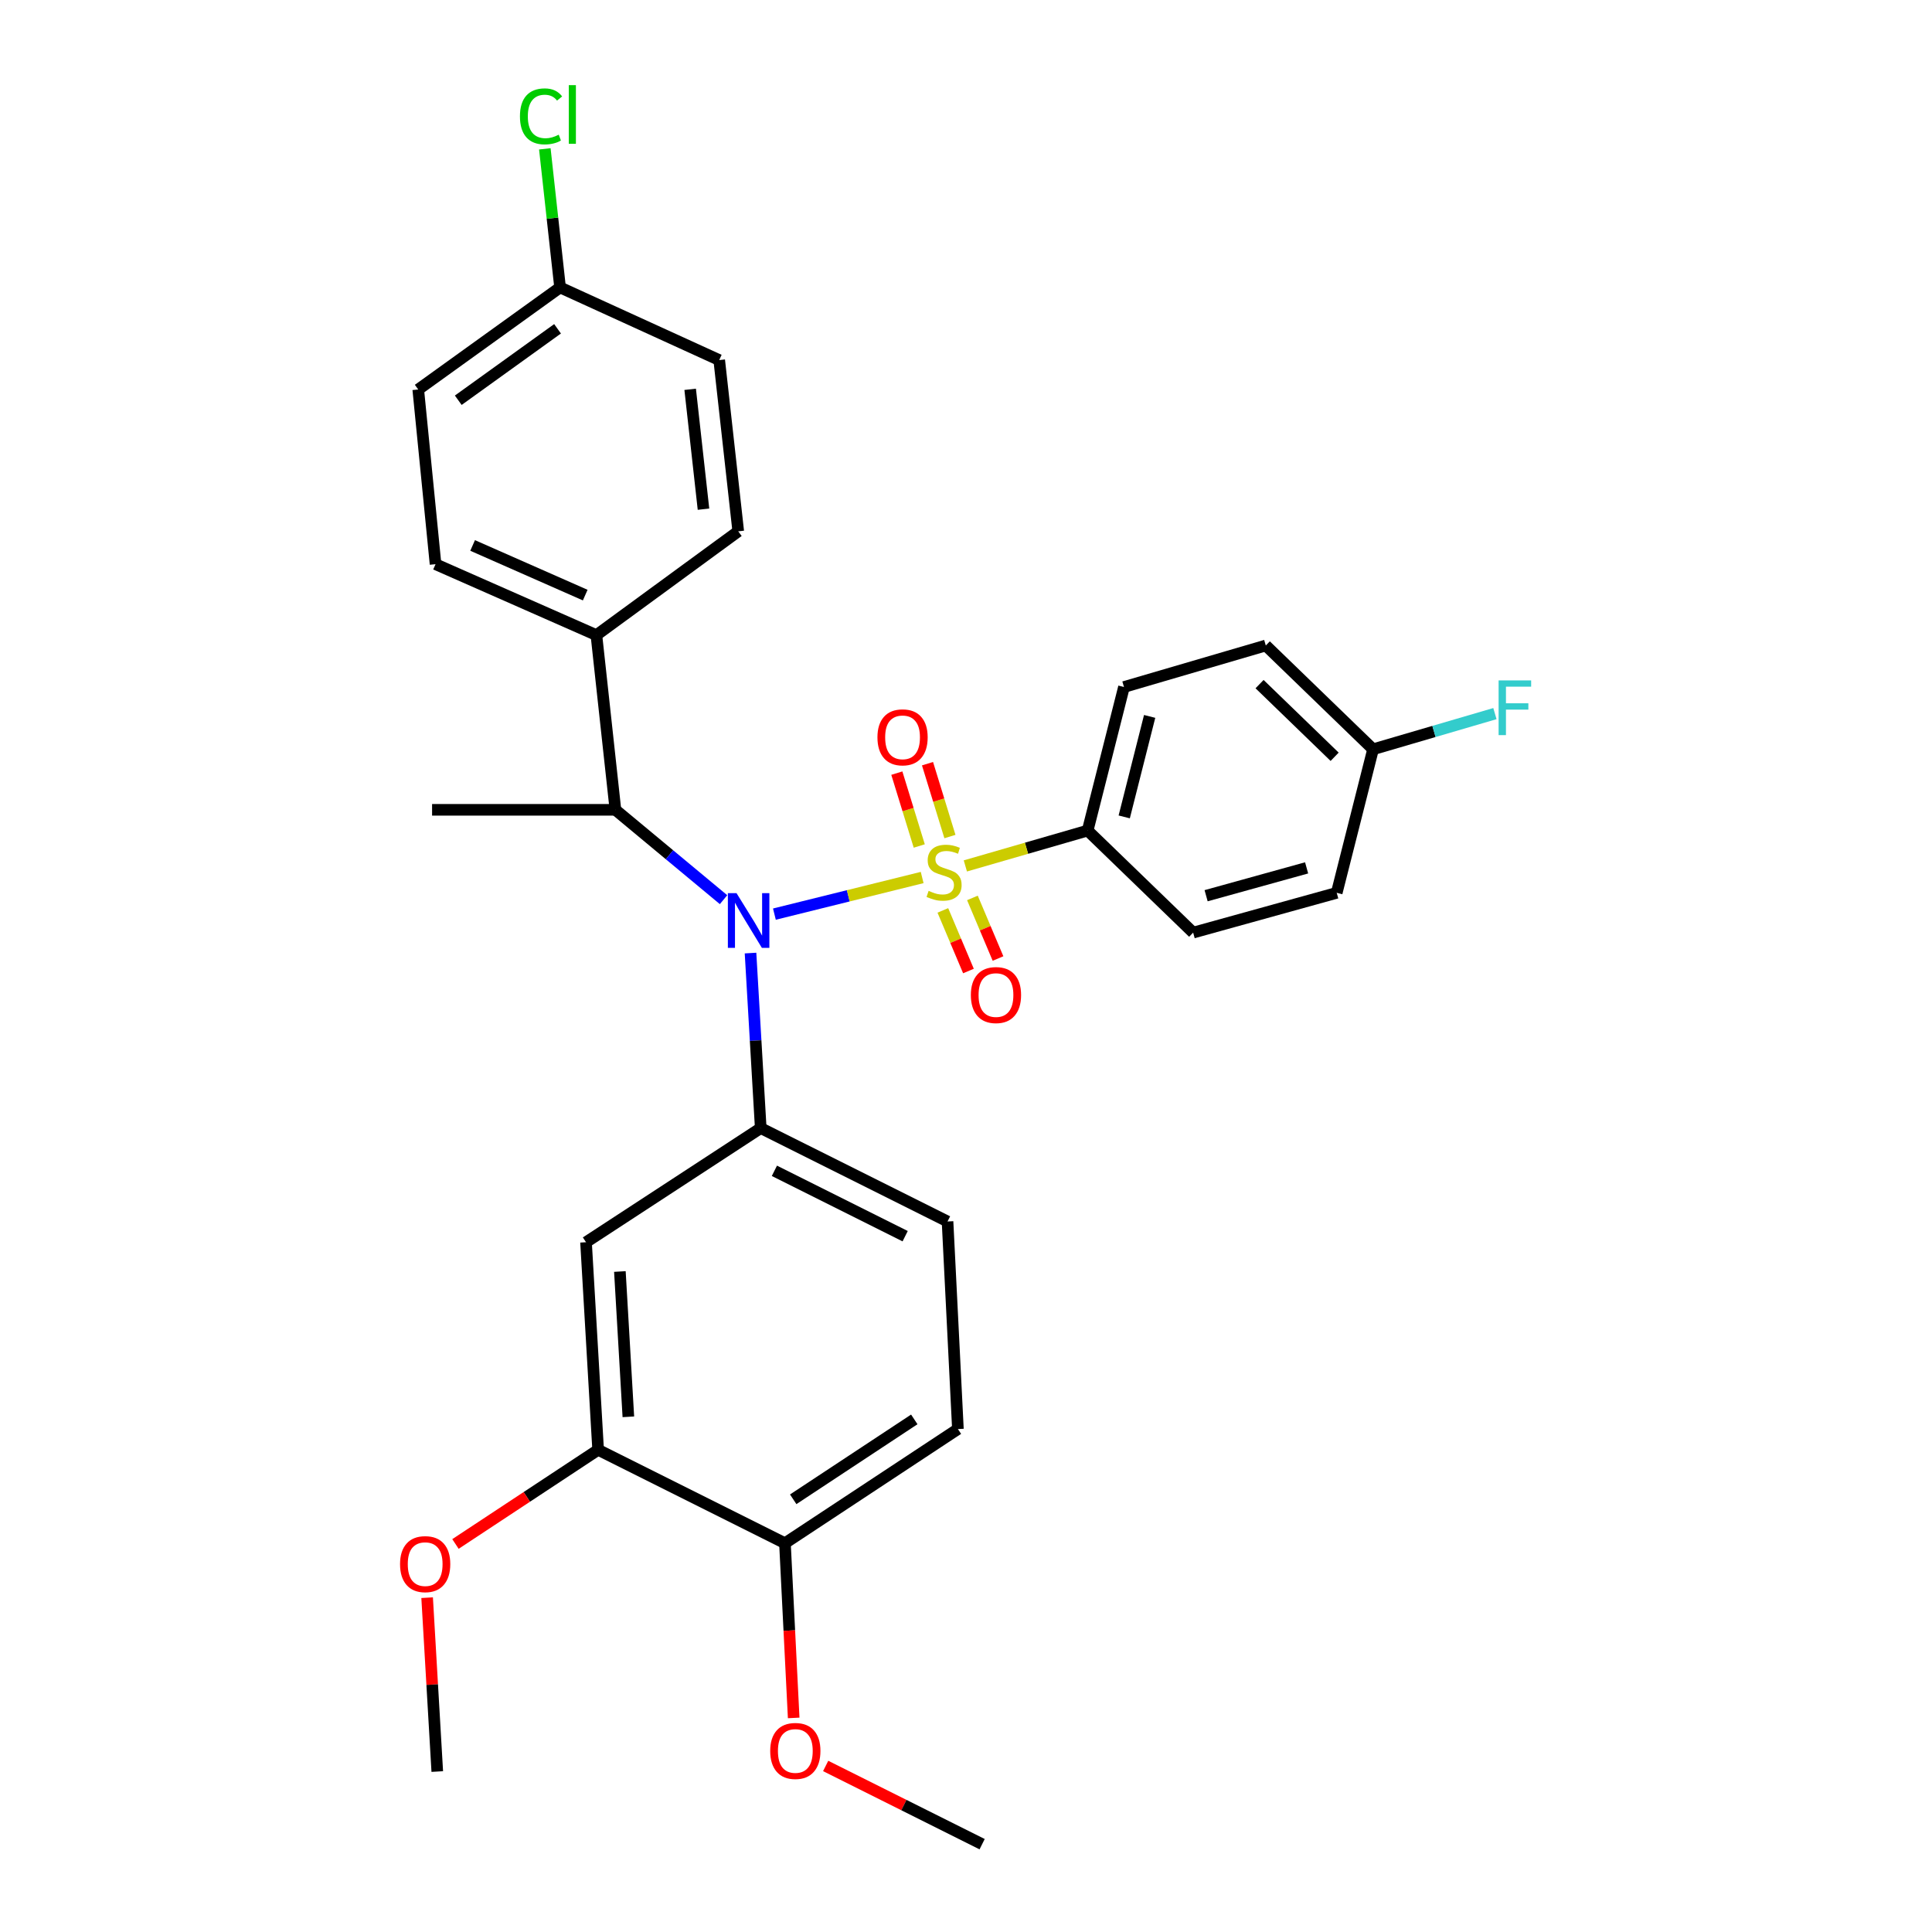 <?xml version='1.0' encoding='iso-8859-1'?>
<svg version='1.1' baseProfile='full'
              xmlns='http://www.w3.org/2000/svg'
                      xmlns:rdkit='http://www.rdkit.org/xml'
                      xmlns:xlink='http://www.w3.org/1999/xlink'
                  xml:space='preserve'
width='1000px' height='1000px' viewBox='0 0 1000 1000'>
<!-- END OF HEADER -->
<rect style='opacity:1.0;fill:#FFFFFF;stroke:none' width='1000' height='1000' x='0' y='0'> </rect>
<path class='bond-0' d='M 318.544,419.163 L 308.695,328.733' style='fill:none;fill-rule:evenodd;stroke:#000000;stroke-width:6px;stroke-linecap:butt;stroke-linejoin:miter;stroke-opacity:1' />
<path class='bond-1' d='M 318.544,419.163 L 346.524,442.416' style='fill:none;fill-rule:evenodd;stroke:#000000;stroke-width:6px;stroke-linecap:butt;stroke-linejoin:miter;stroke-opacity:1' />
<path class='bond-1' d='M 346.524,442.416 L 374.505,465.669' style='fill:none;fill-rule:evenodd;stroke:#0000FF;stroke-width:6px;stroke-linecap:butt;stroke-linejoin:miter;stroke-opacity:1' />
<path class='bond-2' d='M 318.544,419.163 L 223.646,419.163' style='fill:none;fill-rule:evenodd;stroke:#000000;stroke-width:6px;stroke-linecap:butt;stroke-linejoin:miter;stroke-opacity:1' />
<path class='bond-3' d='M 388.469,493.307 L 391.111,538.603' style='fill:none;fill-rule:evenodd;stroke:#0000FF;stroke-width:6px;stroke-linecap:butt;stroke-linejoin:miter;stroke-opacity:1' />
<path class='bond-3' d='M 391.111,538.603 L 393.753,583.898' style='fill:none;fill-rule:evenodd;stroke:#000000;stroke-width:6px;stroke-linecap:butt;stroke-linejoin:miter;stroke-opacity:1' />
<path class='bond-4' d='M 400.831,473.149 L 439.07,463.673' style='fill:none;fill-rule:evenodd;stroke:#0000FF;stroke-width:6px;stroke-linecap:butt;stroke-linejoin:miter;stroke-opacity:1' />
<path class='bond-4' d='M 439.07,463.673 L 477.309,454.197' style='fill:none;fill-rule:evenodd;stroke:#CCCC00;stroke-width:6px;stroke-linecap:butt;stroke-linejoin:miter;stroke-opacity:1' />
<path class='bond-5' d='M 562.965,429.898 L 581.767,355.594' style='fill:none;fill-rule:evenodd;stroke:#000000;stroke-width:6px;stroke-linecap:butt;stroke-linejoin:miter;stroke-opacity:1' />
<path class='bond-5' d='M 581.893,422.828 L 595.054,370.815' style='fill:none;fill-rule:evenodd;stroke:#000000;stroke-width:6px;stroke-linecap:butt;stroke-linejoin:miter;stroke-opacity:1' />
<path class='bond-6' d='M 562.965,429.898 L 617.572,482.724' style='fill:none;fill-rule:evenodd;stroke:#000000;stroke-width:6px;stroke-linecap:butt;stroke-linejoin:miter;stroke-opacity:1' />
<path class='bond-7' d='M 562.965,429.898 L 531.315,439.05' style='fill:none;fill-rule:evenodd;stroke:#000000;stroke-width:6px;stroke-linecap:butt;stroke-linejoin:miter;stroke-opacity:1' />
<path class='bond-7' d='M 531.315,439.05 L 499.665,448.202' style='fill:none;fill-rule:evenodd;stroke:#CCCC00;stroke-width:6px;stroke-linecap:butt;stroke-linejoin:miter;stroke-opacity:1' />
<path class='bond-8' d='M 491.684,432.997 L 485.881,414.141' style='fill:none;fill-rule:evenodd;stroke:#CCCC00;stroke-width:6px;stroke-linecap:butt;stroke-linejoin:miter;stroke-opacity:1' />
<path class='bond-8' d='M 485.881,414.141 L 480.078,395.285' style='fill:none;fill-rule:evenodd;stroke:#FF0000;stroke-width:6px;stroke-linecap:butt;stroke-linejoin:miter;stroke-opacity:1' />
<path class='bond-8' d='M 475.804,437.884 L 470.001,419.028' style='fill:none;fill-rule:evenodd;stroke:#CCCC00;stroke-width:6px;stroke-linecap:butt;stroke-linejoin:miter;stroke-opacity:1' />
<path class='bond-8' d='M 470.001,419.028 L 464.199,400.171' style='fill:none;fill-rule:evenodd;stroke:#FF0000;stroke-width:6px;stroke-linecap:butt;stroke-linejoin:miter;stroke-opacity:1' />
<path class='bond-9' d='M 488.015,471.225 L 494.643,486.91' style='fill:none;fill-rule:evenodd;stroke:#CCCC00;stroke-width:6px;stroke-linecap:butt;stroke-linejoin:miter;stroke-opacity:1' />
<path class='bond-9' d='M 494.643,486.91 L 501.27,502.595' style='fill:none;fill-rule:evenodd;stroke:#FF0000;stroke-width:6px;stroke-linecap:butt;stroke-linejoin:miter;stroke-opacity:1' />
<path class='bond-9' d='M 503.32,464.759 L 509.947,480.444' style='fill:none;fill-rule:evenodd;stroke:#CCCC00;stroke-width:6px;stroke-linecap:butt;stroke-linejoin:miter;stroke-opacity:1' />
<path class='bond-9' d='M 509.947,480.444 L 516.575,496.129' style='fill:none;fill-rule:evenodd;stroke:#FF0000;stroke-width:6px;stroke-linecap:butt;stroke-linejoin:miter;stroke-opacity:1' />
<path class='bond-10' d='M 581.767,355.594 L 655.177,334.105' style='fill:none;fill-rule:evenodd;stroke:#000000;stroke-width:6px;stroke-linecap:butt;stroke-linejoin:miter;stroke-opacity:1' />
<path class='bond-11' d='M 617.572,482.724 L 691.886,462.131' style='fill:none;fill-rule:evenodd;stroke:#000000;stroke-width:6px;stroke-linecap:butt;stroke-linejoin:miter;stroke-opacity:1' />
<path class='bond-11' d='M 624.282,463.624 L 676.302,449.209' style='fill:none;fill-rule:evenodd;stroke:#000000;stroke-width:6px;stroke-linecap:butt;stroke-linejoin:miter;stroke-opacity:1' />
<path class='bond-12' d='M 710.689,387.826 L 691.886,462.131' style='fill:none;fill-rule:evenodd;stroke:#000000;stroke-width:6px;stroke-linecap:butt;stroke-linejoin:miter;stroke-opacity:1' />
<path class='bond-13' d='M 710.689,387.826 L 742.227,378.594' style='fill:none;fill-rule:evenodd;stroke:#000000;stroke-width:6px;stroke-linecap:butt;stroke-linejoin:miter;stroke-opacity:1' />
<path class='bond-13' d='M 742.227,378.594 L 773.766,369.362' style='fill:none;fill-rule:evenodd;stroke:#33CCCC;stroke-width:6px;stroke-linecap:butt;stroke-linejoin:miter;stroke-opacity:1' />
<path class='bond-14' d='M 710.689,387.826 L 655.177,334.105' style='fill:none;fill-rule:evenodd;stroke:#000000;stroke-width:6px;stroke-linecap:butt;stroke-linejoin:miter;stroke-opacity:1' />
<path class='bond-14' d='M 690.808,391.707 L 651.949,354.103' style='fill:none;fill-rule:evenodd;stroke:#000000;stroke-width:6px;stroke-linecap:butt;stroke-linejoin:miter;stroke-opacity:1' />
<path class='bond-15' d='M 495.814,739.68 L 406.288,798.764' style='fill:none;fill-rule:evenodd;stroke:#000000;stroke-width:6px;stroke-linecap:butt;stroke-linejoin:miter;stroke-opacity:1' />
<path class='bond-15' d='M 473.233,734.676 L 410.565,776.034' style='fill:none;fill-rule:evenodd;stroke:#000000;stroke-width:6px;stroke-linecap:butt;stroke-linejoin:miter;stroke-opacity:1' />
<path class='bond-16' d='M 495.814,739.68 L 490.442,632.238' style='fill:none;fill-rule:evenodd;stroke:#000000;stroke-width:6px;stroke-linecap:butt;stroke-linejoin:miter;stroke-opacity:1' />
<path class='bond-17' d='M 490.442,632.238 L 393.753,583.898' style='fill:none;fill-rule:evenodd;stroke:#000000;stroke-width:6px;stroke-linecap:butt;stroke-linejoin:miter;stroke-opacity:1' />
<path class='bond-17' d='M 468.509,639.848 L 400.827,606.01' style='fill:none;fill-rule:evenodd;stroke:#000000;stroke-width:6px;stroke-linecap:butt;stroke-linejoin:miter;stroke-opacity:1' />
<path class='bond-18' d='M 393.753,583.898 L 303.323,642.982' style='fill:none;fill-rule:evenodd;stroke:#000000;stroke-width:6px;stroke-linecap:butt;stroke-linejoin:miter;stroke-opacity:1' />
<path class='bond-19' d='M 308.695,328.733 L 225.437,292.024' style='fill:none;fill-rule:evenodd;stroke:#000000;stroke-width:6px;stroke-linecap:butt;stroke-linejoin:miter;stroke-opacity:1' />
<path class='bond-19' d='M 302.909,308.024 L 244.629,282.328' style='fill:none;fill-rule:evenodd;stroke:#000000;stroke-width:6px;stroke-linecap:butt;stroke-linejoin:miter;stroke-opacity:1' />
<path class='bond-20' d='M 308.695,328.733 L 382.114,275.012' style='fill:none;fill-rule:evenodd;stroke:#000000;stroke-width:6px;stroke-linecap:butt;stroke-linejoin:miter;stroke-opacity:1' />
<path class='bond-21' d='M 225.437,292.024 L 216.483,201.603' style='fill:none;fill-rule:evenodd;stroke:#000000;stroke-width:6px;stroke-linecap:butt;stroke-linejoin:miter;stroke-opacity:1' />
<path class='bond-22' d='M 382.114,275.012 L 372.265,186.382' style='fill:none;fill-rule:evenodd;stroke:#000000;stroke-width:6px;stroke-linecap:butt;stroke-linejoin:miter;stroke-opacity:1' />
<path class='bond-22' d='M 364.123,263.553 L 357.229,201.511' style='fill:none;fill-rule:evenodd;stroke:#000000;stroke-width:6px;stroke-linecap:butt;stroke-linejoin:miter;stroke-opacity:1' />
<path class='bond-23' d='M 289.893,148.777 L 372.265,186.382' style='fill:none;fill-rule:evenodd;stroke:#000000;stroke-width:6px;stroke-linecap:butt;stroke-linejoin:miter;stroke-opacity:1' />
<path class='bond-24' d='M 289.893,148.777 L 285.947,112.91' style='fill:none;fill-rule:evenodd;stroke:#000000;stroke-width:6px;stroke-linecap:butt;stroke-linejoin:miter;stroke-opacity:1' />
<path class='bond-24' d='M 285.947,112.91 L 282.001,77.043' style='fill:none;fill-rule:evenodd;stroke:#00CC00;stroke-width:6px;stroke-linecap:butt;stroke-linejoin:miter;stroke-opacity:1' />
<path class='bond-25' d='M 289.893,148.777 L 216.483,201.603' style='fill:none;fill-rule:evenodd;stroke:#000000;stroke-width:6px;stroke-linecap:butt;stroke-linejoin:miter;stroke-opacity:1' />
<path class='bond-25' d='M 288.586,170.187 L 237.199,207.165' style='fill:none;fill-rule:evenodd;stroke:#000000;stroke-width:6px;stroke-linecap:butt;stroke-linejoin:miter;stroke-opacity:1' />
<path class='bond-26' d='M 303.323,642.982 L 309.59,750.424' style='fill:none;fill-rule:evenodd;stroke:#000000;stroke-width:6px;stroke-linecap:butt;stroke-linejoin:miter;stroke-opacity:1' />
<path class='bond-26' d='M 320.85,658.131 L 325.237,733.34' style='fill:none;fill-rule:evenodd;stroke:#000000;stroke-width:6px;stroke-linecap:butt;stroke-linejoin:miter;stroke-opacity:1' />
<path class='bond-27' d='M 406.288,798.764 L 309.59,750.424' style='fill:none;fill-rule:evenodd;stroke:#000000;stroke-width:6px;stroke-linecap:butt;stroke-linejoin:miter;stroke-opacity:1' />
<path class='bond-28' d='M 406.288,798.764 L 408.549,843.98' style='fill:none;fill-rule:evenodd;stroke:#000000;stroke-width:6px;stroke-linecap:butt;stroke-linejoin:miter;stroke-opacity:1' />
<path class='bond-28' d='M 408.549,843.98 L 410.81,889.196' style='fill:none;fill-rule:evenodd;stroke:#FF0000;stroke-width:6px;stroke-linecap:butt;stroke-linejoin:miter;stroke-opacity:1' />
<path class='bond-29' d='M 309.59,750.424 L 272.668,774.792' style='fill:none;fill-rule:evenodd;stroke:#000000;stroke-width:6px;stroke-linecap:butt;stroke-linejoin:miter;stroke-opacity:1' />
<path class='bond-29' d='M 272.668,774.792 L 235.746,799.159' style='fill:none;fill-rule:evenodd;stroke:#FF0000;stroke-width:6px;stroke-linecap:butt;stroke-linejoin:miter;stroke-opacity:1' />
<path class='bond-30' d='M 221.083,826.959 L 223.707,871.954' style='fill:none;fill-rule:evenodd;stroke:#FF0000;stroke-width:6px;stroke-linecap:butt;stroke-linejoin:miter;stroke-opacity:1' />
<path class='bond-30' d='M 223.707,871.954 L 226.332,916.95' style='fill:none;fill-rule:evenodd;stroke:#000000;stroke-width:6px;stroke-linecap:butt;stroke-linejoin:miter;stroke-opacity:1' />
<path class='bond-31' d='M 427.363,914.056 L 467.856,934.301' style='fill:none;fill-rule:evenodd;stroke:#FF0000;stroke-width:6px;stroke-linecap:butt;stroke-linejoin:miter;stroke-opacity:1' />
<path class='bond-31' d='M 467.856,934.301 L 508.349,954.545' style='fill:none;fill-rule:evenodd;stroke:#000000;stroke-width:6px;stroke-linecap:butt;stroke-linejoin:miter;stroke-opacity:1' />
<path  class='atom-1' d='M 381.226 462.297
L 390.506 477.297
Q 391.426 478.777, 392.906 481.457
Q 394.386 484.137, 394.466 484.297
L 394.466 462.297
L 398.226 462.297
L 398.226 490.617
L 394.346 490.617
L 384.386 474.217
Q 383.226 472.297, 381.986 470.097
Q 380.786 467.897, 380.426 467.217
L 380.426 490.617
L 376.746 490.617
L 376.746 462.297
L 381.226 462.297
' fill='#0000FF'/>
<path  class='atom-3' d='M 480.651 461.107
Q 480.971 461.227, 482.291 461.787
Q 483.611 462.347, 485.051 462.707
Q 486.531 463.027, 487.971 463.027
Q 490.651 463.027, 492.211 461.747
Q 493.771 460.427, 493.771 458.147
Q 493.771 456.587, 492.971 455.627
Q 492.211 454.667, 491.011 454.147
Q 489.811 453.627, 487.811 453.027
Q 485.291 452.267, 483.771 451.547
Q 482.291 450.827, 481.211 449.307
Q 480.171 447.787, 480.171 445.227
Q 480.171 441.667, 482.571 439.467
Q 485.011 437.267, 489.811 437.267
Q 493.091 437.267, 496.811 438.827
L 495.891 441.907
Q 492.491 440.507, 489.931 440.507
Q 487.171 440.507, 485.651 441.667
Q 484.131 442.787, 484.171 444.747
Q 484.171 446.267, 484.931 447.187
Q 485.731 448.107, 486.851 448.627
Q 488.011 449.147, 489.931 449.747
Q 492.491 450.547, 494.011 451.347
Q 495.531 452.147, 496.611 453.787
Q 497.731 455.387, 497.731 458.147
Q 497.731 462.067, 495.091 464.187
Q 492.491 466.267, 488.131 466.267
Q 485.611 466.267, 483.691 465.707
Q 481.811 465.187, 479.571 464.267
L 480.651 461.107
' fill='#CCCC00'/>
<path  class='atom-4' d='M 454.163 381.639
Q 454.163 374.839, 457.523 371.039
Q 460.883 367.239, 467.163 367.239
Q 473.443 367.239, 476.803 371.039
Q 480.163 374.839, 480.163 381.639
Q 480.163 388.519, 476.763 392.439
Q 473.363 396.319, 467.163 396.319
Q 460.923 396.319, 457.523 392.439
Q 454.163 388.559, 454.163 381.639
M 467.163 393.119
Q 471.483 393.119, 473.803 390.239
Q 476.163 387.319, 476.163 381.639
Q 476.163 376.079, 473.803 373.279
Q 471.483 370.439, 467.163 370.439
Q 462.843 370.439, 460.483 373.239
Q 458.163 376.039, 458.163 381.639
Q 458.163 387.359, 460.483 390.239
Q 462.843 393.119, 467.163 393.119
' fill='#FF0000'/>
<path  class='atom-5' d='M 502.512 515.037
Q 502.512 508.237, 505.872 504.437
Q 509.232 500.637, 515.512 500.637
Q 521.792 500.637, 525.152 504.437
Q 528.512 508.237, 528.512 515.037
Q 528.512 521.917, 525.112 525.837
Q 521.712 529.717, 515.512 529.717
Q 509.272 529.717, 505.872 525.837
Q 502.512 521.957, 502.512 515.037
M 515.512 526.517
Q 519.832 526.517, 522.152 523.637
Q 524.512 520.717, 524.512 515.037
Q 524.512 509.477, 522.152 506.677
Q 519.832 503.837, 515.512 503.837
Q 511.192 503.837, 508.832 506.637
Q 506.512 509.437, 506.512 515.037
Q 506.512 520.757, 508.832 523.637
Q 511.192 526.517, 515.512 526.517
' fill='#FF0000'/>
<path  class='atom-18' d='M 269.124 60.231
Q 269.124 53.191, 272.404 49.511
Q 275.724 45.791, 282.004 45.791
Q 287.844 45.791, 290.964 49.911
L 288.324 52.071
Q 286.044 49.071, 282.004 49.071
Q 277.724 49.071, 275.444 51.951
Q 273.204 54.791, 273.204 60.231
Q 273.204 65.831, 275.524 68.711
Q 277.884 71.591, 282.444 71.591
Q 285.564 71.591, 289.204 69.711
L 290.324 72.711
Q 288.844 73.671, 286.604 74.231
Q 284.364 74.791, 281.884 74.791
Q 275.724 74.791, 272.404 71.031
Q 269.124 67.271, 269.124 60.231
' fill='#00CC00'/>
<path  class='atom-18' d='M 294.404 44.071
L 298.084 44.071
L 298.084 74.431
L 294.404 74.431
L 294.404 44.071
' fill='#00CC00'/>
<path  class='atom-23' d='M 207.065 809.588
Q 207.065 802.788, 210.425 798.988
Q 213.785 795.188, 220.065 795.188
Q 226.345 795.188, 229.705 798.988
Q 233.065 802.788, 233.065 809.588
Q 233.065 816.468, 229.665 820.388
Q 226.265 824.268, 220.065 824.268
Q 213.825 824.268, 210.425 820.388
Q 207.065 816.508, 207.065 809.588
M 220.065 821.068
Q 224.385 821.068, 226.705 818.188
Q 229.065 815.268, 229.065 809.588
Q 229.065 804.028, 226.705 801.228
Q 224.385 798.388, 220.065 798.388
Q 215.745 798.388, 213.385 801.188
Q 211.065 803.988, 211.065 809.588
Q 211.065 815.308, 213.385 818.188
Q 215.745 821.068, 220.065 821.068
' fill='#FF0000'/>
<path  class='atom-25' d='M 398.66 906.286
Q 398.66 899.486, 402.02 895.686
Q 405.38 891.886, 411.66 891.886
Q 417.94 891.886, 421.3 895.686
Q 424.66 899.486, 424.66 906.286
Q 424.66 913.166, 421.26 917.086
Q 417.86 920.966, 411.66 920.966
Q 405.42 920.966, 402.02 917.086
Q 398.66 913.206, 398.66 906.286
M 411.66 917.766
Q 415.98 917.766, 418.3 914.886
Q 420.66 911.966, 420.66 906.286
Q 420.66 900.726, 418.3 897.926
Q 415.98 895.086, 411.66 895.086
Q 407.34 895.086, 404.98 897.886
Q 402.66 900.686, 402.66 906.286
Q 402.66 912.006, 404.98 914.886
Q 407.34 917.766, 411.66 917.766
' fill='#FF0000'/>
<path  class='atom-29' d='M 775.678 352.178
L 792.518 352.178
L 792.518 355.418
L 779.478 355.418
L 779.478 364.018
L 791.078 364.018
L 791.078 367.298
L 779.478 367.298
L 779.478 380.498
L 775.678 380.498
L 775.678 352.178
' fill='#33CCCC'/>
</svg>
